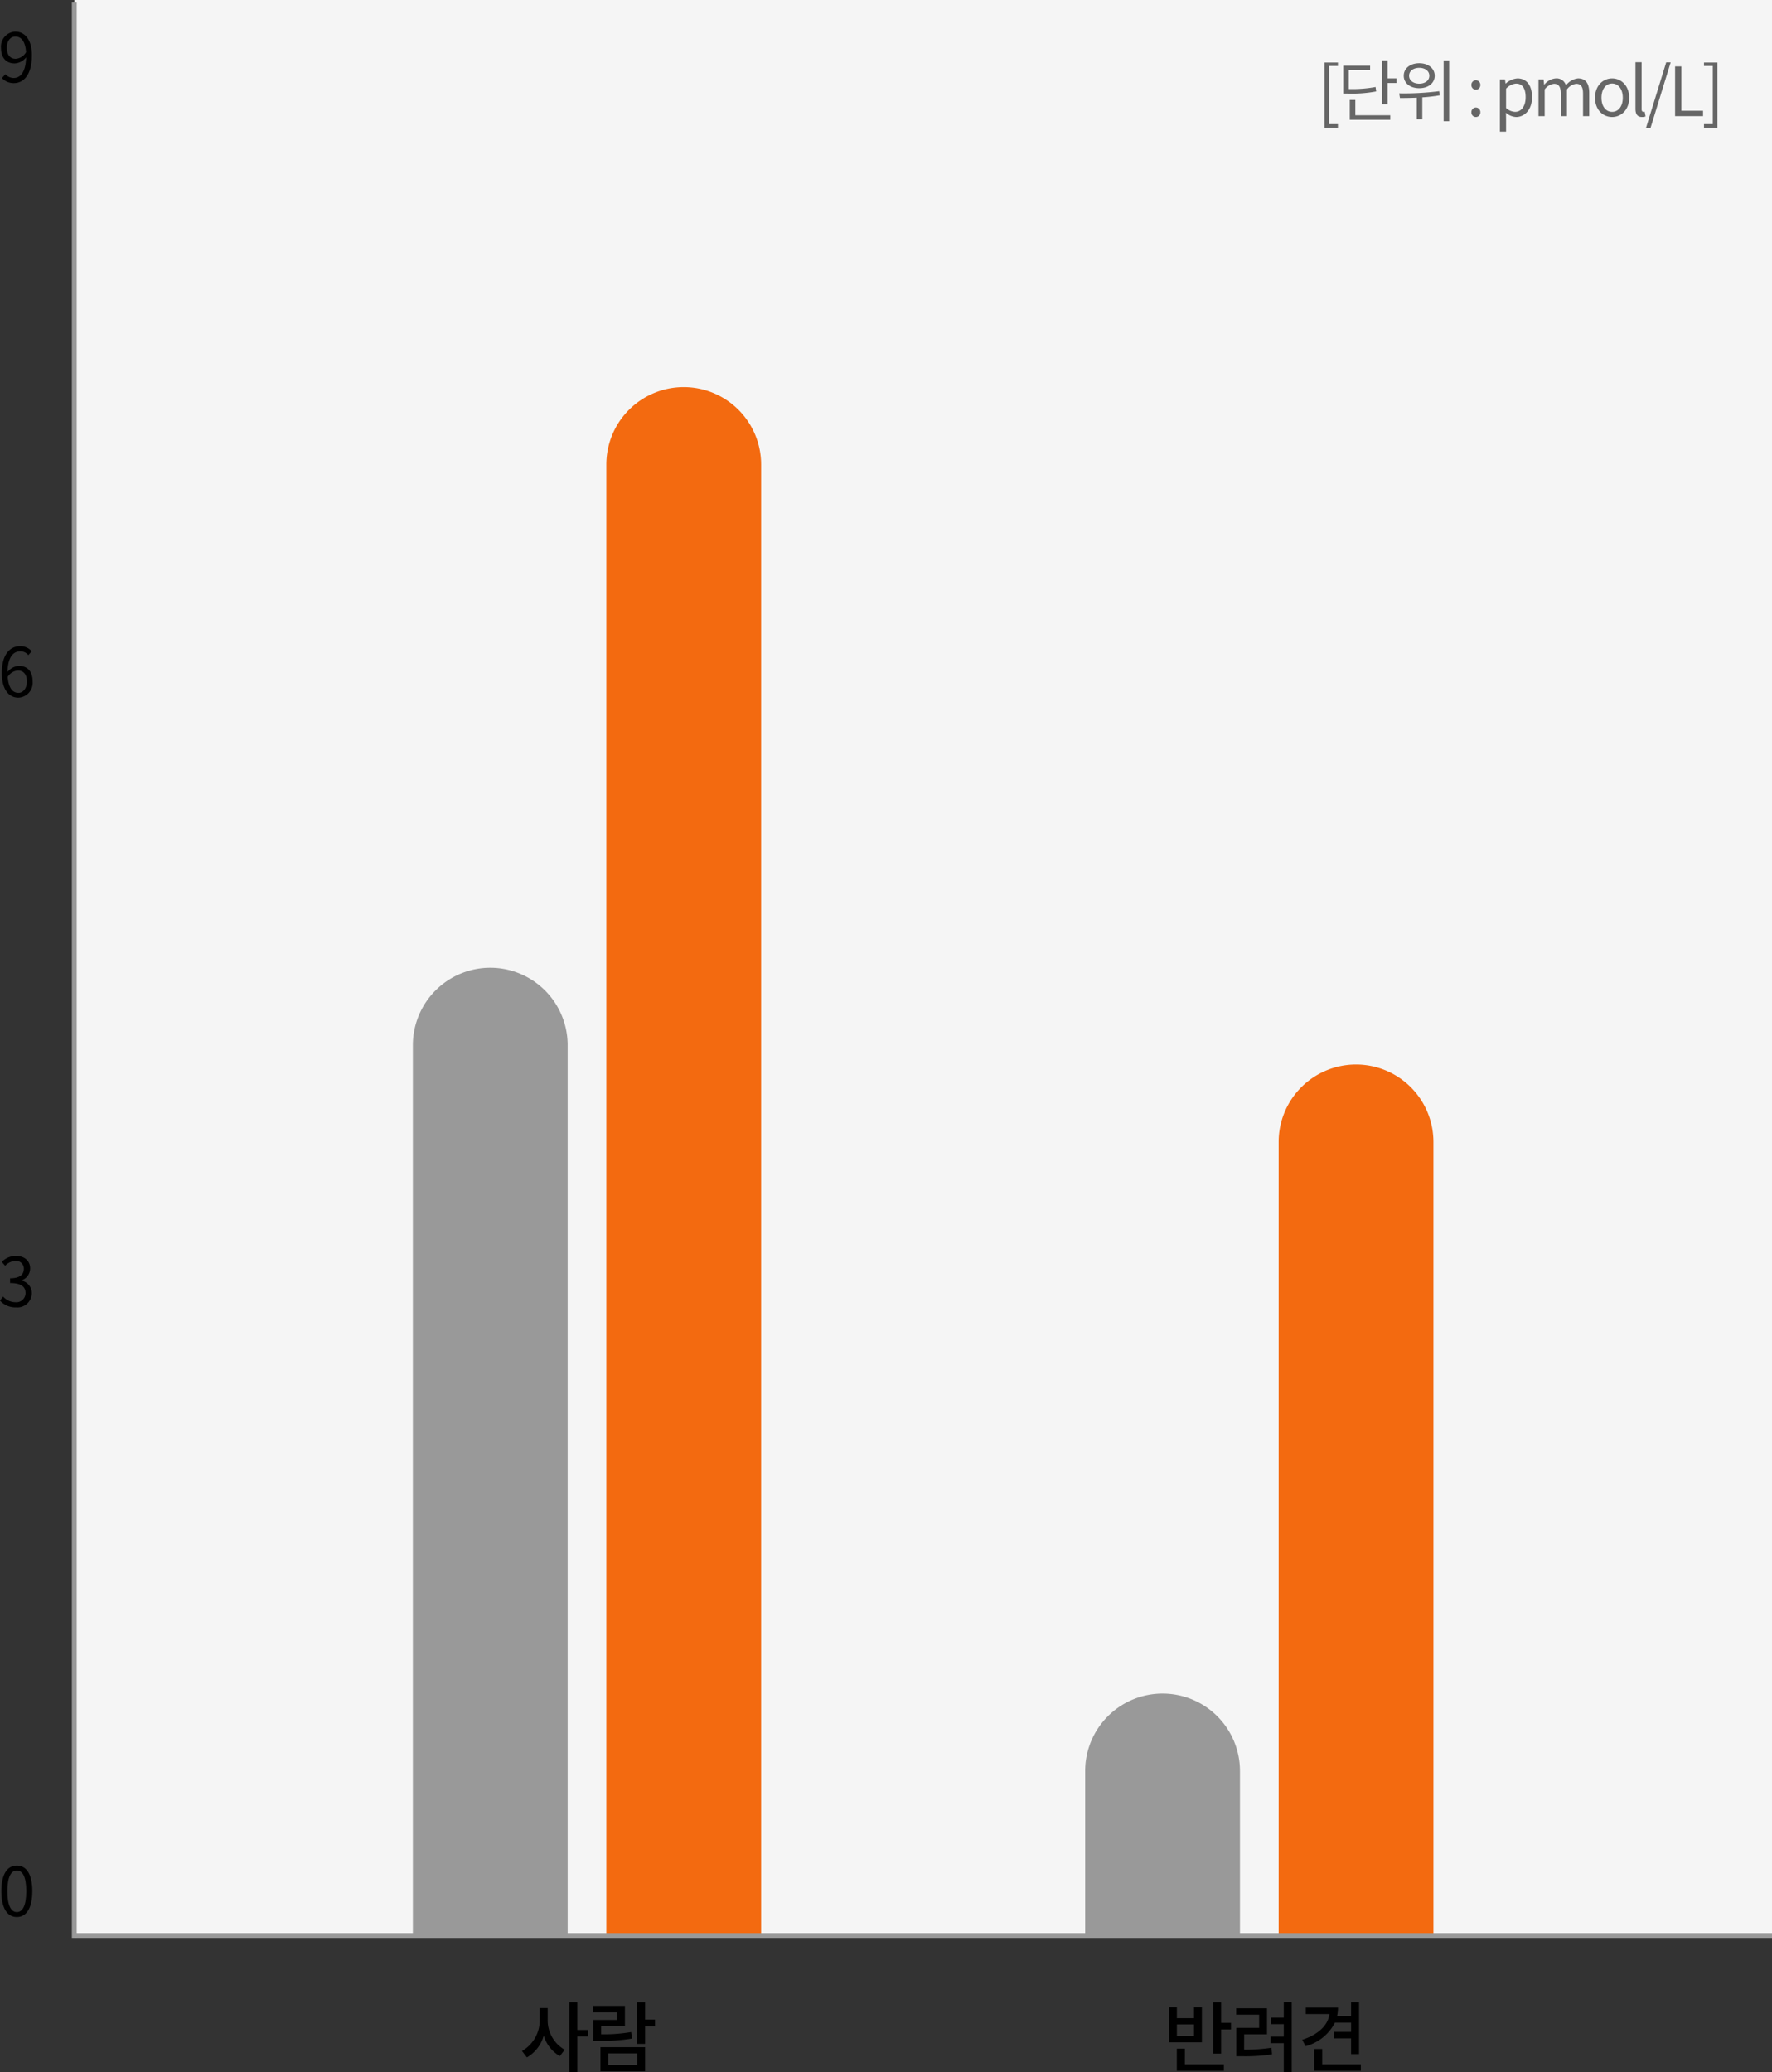 <svg xmlns="http://www.w3.org/2000/svg" width="366.364" height="428.248" viewBox="0 0 366.364 428.248">
  <rect x="0" y="0" width="366.364" height="428.248" fill="#333333" stroke="none"/>
  <g id="그룹_70089" data-name="그룹 70089" transform="translate(12155.364 3566)">
    <path id="패스_23489" data-name="패스 23489" d="M0,0H351V400H0Z" transform="translate(-12140 -3566)" fill="#f5f5f5"/>
    <path id="패스_23511" data-name="패스 23511" d="M1.47,2.38H4.256V1.652H2.436V-10.36h1.82v-.714H1.47Zm10.57-8.4A26.548,26.548,0,0,1,6.5-5.6V-9.506h4.41v-.924H5.348v5.768h.98A27.158,27.158,0,0,0,12.166-5.1ZM7.854-3.346H6.706v4.1h8.372V-.182H7.854ZM14.518-7.8v-3.724H13.37v9.086h1.148v-4.41H16.38V-7.8ZM21.07-9.982c1.218,0,2.086.658,2.086,1.638s-.868,1.638-2.086,1.638-2.1-.658-2.1-1.638S19.838-9.982,21.07-9.982Zm0,4.214c1.862,0,3.192-1.05,3.192-2.576s-1.33-2.59-3.192-2.59-3.206,1.05-3.206,2.59S19.194-5.768,21.07-5.768Zm4.13.616a57.678,57.678,0,0,1-8.274.448l.154.966c1.036,0,2.226-.014,3.472-.07V.644H21.7V-3.878a31.481,31.481,0,0,0,3.6-.42Zm.91-6.356V1.05h1.148V-11.508ZM32.774-5.46a.933.933,0,0,0,.924-.966.941.941,0,0,0-.924-.994.941.941,0,0,0-.924.994A.933.933,0,0,0,32.774-5.46Zm0,5.642A.925.925,0,0,0,33.7-.784a.941.941,0,0,0-.924-.994.941.941,0,0,0-.924.994A.925.925,0,0,0,32.774.182Zm4.97,3.024h1.274V.63L38.99-.7a3.43,3.43,0,0,0,2.1.882c1.75,0,3.3-1.5,3.3-4.1,0-2.338-1.064-3.878-3.024-3.878a4.054,4.054,0,0,0-2.422,1.064h-.042L38.794-7.6h-1.05ZM40.88-.882a2.946,2.946,0,0,1-1.862-.8V-5.67a3.169,3.169,0,0,1,2.044-1.05c1.442,0,2,1.134,2,2.814C43.064-2.016,42.14-.882,40.88-.882ZM45.724,0H47V-5.516a2.808,2.808,0,0,1,1.918-1.162c.966,0,1.414.6,1.414,2.03V0H51.6V-5.516a2.808,2.808,0,0,1,1.918-1.162c.966,0,1.414.6,1.414,2.03V0H56.21V-4.816c0-1.946-.742-2.982-2.31-2.982a3.594,3.594,0,0,0-2.506,1.456,2,2,0,0,0-2.1-1.456,3.34,3.34,0,0,0-2.366,1.3h-.042L46.774-7.6h-1.05ZM60.942.182c1.862,0,3.528-1.456,3.528-3.976s-1.666-4-3.528-4-3.528,1.47-3.528,4S59.08.182,60.942.182Zm0-1.064c-1.316,0-2.2-1.162-2.2-2.912s.882-2.94,2.2-2.94,2.212,1.19,2.212,2.94S62.258-.882,60.942-.882ZM67.116.182A1.961,1.961,0,0,0,67.858.07l-.182-.98a1.118,1.118,0,0,1-.266.028c-.2,0-.364-.154-.364-.546v-9.716H65.772v9.632C65.772-.434,66.164.182,67.116.182Zm.812,2.324h.938l4.186-13.622h-.924ZM73.962,0h5.782V-1.106h-4.48v-9.17h-1.3ZM79.94,2.38h2.786V-11.074H79.94v.714h1.82V1.652H79.94Z" transform="translate(-11883 -3542)" fill="#666"/>
    <path id="패스_23487" data-name="패스 23487" d="M5.872-12.016H4.224v2.368A7.313,7.313,0,0,1,.56-3.136L1.568-1.808A7.466,7.466,0,0,0,5.056-6.336,7.2,7.2,0,0,0,8.384-2.08L9.392-3.392a7.011,7.011,0,0,1-3.52-6.256Zm8.384,4.528H12v-5.728H10.352V1.232H12v-7.36h2.256Zm8.88.432a33.262,33.262,0,0,1-6.208.464V-8.3H21.84v-4.16H15.28v1.344h4.928v1.552h-4.9v4.32H16.48a36.87,36.87,0,0,0,6.832-.464ZM18.4-2.64h6V-.256h-6Zm-1.616,3.7h9.232V-3.936H16.784ZM28.064-9.632H26.016V-13.2H24.368v8.592h1.648V-8.272h2.048Z" transform="translate(-12048 -3139)"/>
    <path id="패스_23493" data-name="패스 23493" d="M-3.878.182C-1.932.182-.686-1.6-.686-5.166s-1.246-5.292-3.192-5.292S-7.084-8.736-7.084-5.166-5.838.182-3.878.182Zm0-1.022c-1.176,0-1.96-1.3-1.96-4.326,0-3,.784-4.27,1.96-4.27s1.946,1.274,1.946,4.27C-1.932-2.142-2.716-.84-3.878-.84Z" transform="translate(-12148 -3170)"/>
    <path id="패스_23496" data-name="패스 23496" d="M-4.074.182A2.987,2.987,0,0,0-.784-2.744a2.64,2.64,0,0,0-2.17-2.6V-5.4a2.563,2.563,0,0,0,1.82-2.478c0-1.624-1.26-2.576-2.982-2.576a4.109,4.109,0,0,0-2.87,1.232l.686.812a3,3,0,0,1,2.128-.994A1.575,1.575,0,0,1-2.436-7.784c0,1.106-.728,1.96-2.842,1.96v.98c2.366,0,3.192.826,3.192,2.044A1.892,1.892,0,0,1-4.172-.882,3.393,3.393,0,0,1-6.72-2.058l-.644.84A4.248,4.248,0,0,0-4.074.182Z" transform="translate(-12148 -3296)"/>
    <path id="패스_23499" data-name="패스 23499" d="M-3.668-5.418c1.246,0,1.862.882,1.862,2.268s-.77,2.338-1.75,2.338c-1.288,0-2.058-1.162-2.212-3.29A2.653,2.653,0,0,1-3.668-5.418Zm.112,5.6A3.081,3.081,0,0,0-.616-3.15c0-2.142-1.106-3.22-2.842-3.22A3.192,3.192,0,0,0-5.8-5.124c.056-3.192,1.246-4.27,2.646-4.27A2.17,2.17,0,0,1-1.5-8.61l.7-.8a3.153,3.153,0,0,0-2.394-1.05c-1.988,0-3.794,1.54-3.794,5.558C-6.986-1.512-5.53.182-3.556.182Z" transform="translate(-12148 -3422)"/>
    <path id="패스_23513" data-name="패스 23513" d="M-5.95-7.126c0-1.4.756-2.324,1.736-2.324,1.316,0,2.1,1.12,2.24,3.234A2.69,2.69,0,0,1-4.116-4.844C-5.334-4.844-5.95-5.74-5.95-7.126ZM-4.494.182c1.932,0,3.724-1.6,3.724-5.754,0-3.262-1.47-4.886-3.444-4.886a3.081,3.081,0,0,0-2.94,3.332c0,2.128,1.12,3.234,2.828,3.234A3.193,3.193,0,0,0-1.96-5.152c-.1,3.178-1.246,4.27-2.576,4.27a2.264,2.264,0,0,1-1.708-.784l-.714.8A3.265,3.265,0,0,0-4.494.182Z" transform="translate(-12148 -3549)"/>
    <path id="패스_23488" data-name="패스 23488" d="M6.5-6.256H2.96V-8.64H6.5Zm1.632-5.92H6.5V-9.92H2.96v-2.256H1.312v7.248H8.128Zm-3.52,8.56H2.944V.96h9.728V-.384H4.608ZM12.1-8.96V-13.2H10.448V-2.592H12.1V-7.6h2.048V-8.96Zm4.768,2.368h4.72v-5.376H15.216v1.328h4.752v2.72h-4.72v5.872h1.1a37.412,37.412,0,0,0,6.288-.4l-.128-1.36a37.4,37.4,0,0,1-5.648.4Zm8.192-6.656v3.216h-2.64v1.344h2.64V-6.1h-2.72v1.344h2.72v6H26.7v-14.5Zm13.92,4.256v1.9H35.424v1.344h3.552V-2.5h1.648v-10.72H38.976v2.88h-2.9a7.808,7.808,0,0,0,.192-1.76H29.616v1.328H34.5c-.3,2.384-2.432,4.3-5.632,5.312l.7,1.328a9.524,9.524,0,0,0,6.064-4.864ZM33.008-.384V-3.552H31.36V.96h9.632V-.384Z" transform="translate(-11915 -3139)"/>
    <path id="선_269" data-name="선 269" d="M.5,400h-1V0h1Z" transform="translate(-12140 -3565.5)" fill="#999"/>
    <path id="패스_23503" data-name="패스 23503" d="M16,0A16,16,0,0,1,32,16V200H0V16A16,16,0,0,1,16,0Z" transform="translate(-12070 -3366)" fill="#999"/>
    <path id="패스_23505" data-name="패스 23505" d="M16,0A16,16,0,0,1,32,16V50H0V16A16,16,0,0,1,16,0Z" transform="translate(-11931 -3216)" fill="#999"/>
    <path id="패스_23507" data-name="패스 23507" d="M16,0A16,16,0,0,1,32,16V320H0V16A16,16,0,0,1,16,0Z" transform="translate(-12030 -3486)" fill="#f36a10"/>
    <path id="패스_23509" data-name="패스 23509" d="M16,0A16,16,0,0,1,32,16V180H0V16A16,16,0,0,1,16,0Z" transform="translate(-11891 -3346)" fill="#f36a10"/>
    <path id="선_271" data-name="선 271" d="M351,.5H0v-1H351Z" transform="translate(-12140 -3166)" fill="#999"/>
  </g>
</svg>
